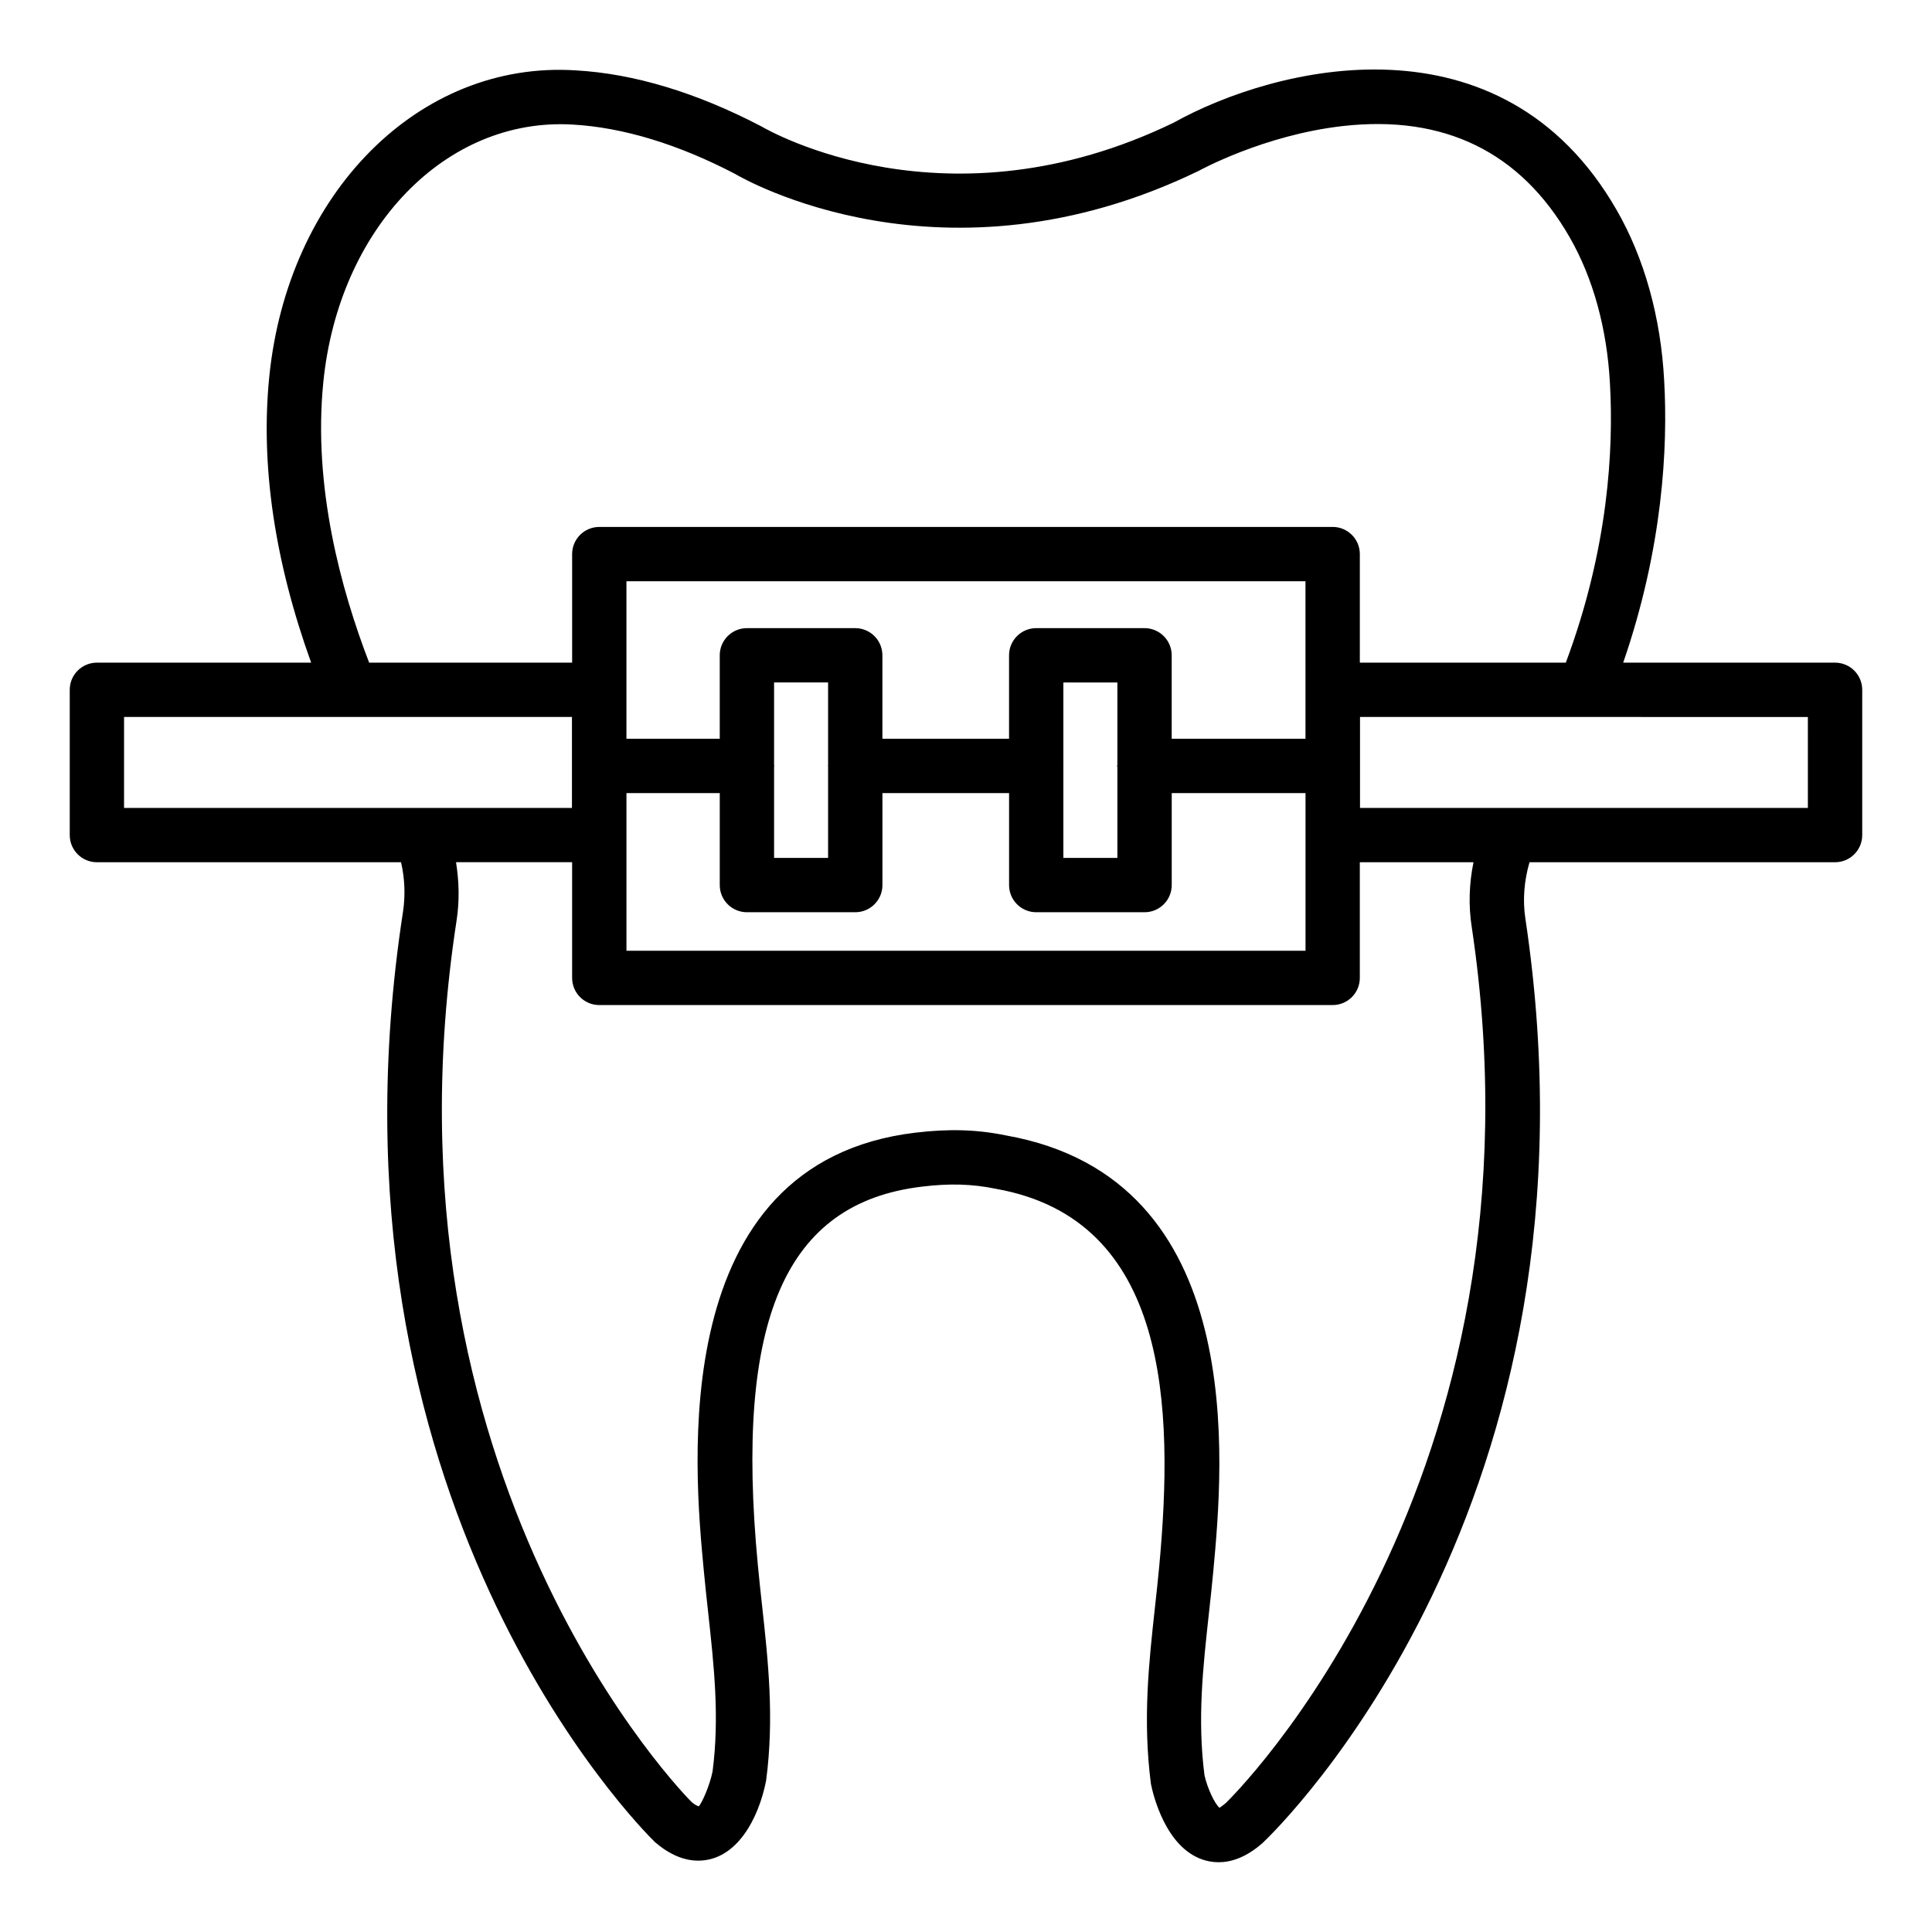 <?xml version="1.0" encoding="UTF-8"?>
<!-- Uploaded to: ICON Repo, www.svgrepo.com, Generator: ICON Repo Mixer Tools -->
<svg fill="#000000" width="800px" height="800px" version="1.1" viewBox="144 144 512 512" xmlns="http://www.w3.org/2000/svg">
 <path d="m630.31 319.61h-56.145c10.535-30.531 11.855-57.16 10.859-74.727-0.891-16.82-5.25-32.469-12.605-45.238-30.52-53.102-90.379-38.207-117.41-23.125-60.004 29.062-106.97 2.297-109.26 0.965-17.207-8.977-33.762-13.973-49.188-14.836-41.48-2.66-76.367 32.512-81.215 81.324-2.324 23.387 1.438 48.793 11.109 75.633l-56.773 0.004c-3.977 0-7.199 3.219-7.199 7.199v38.496c0 3.977 3.223 7.199 7.199 7.199h80.598c0.984 4.277 1.18 8.727 0.523 13.094-23.965 155.59 62.719 242.63 66.766 246.58 3.789 3.262 7.644 4.914 11.461 4.914 10.211 0 16.039-11.191 18-21.227 2.188-16.582 0.535-31.684-1.066-46.297-0.398-3.598-0.789-7.219-1.137-10.895-6.16-64.98 7.254-95.883 43.492-100.2 7.344-0.898 13.328-0.719 19.629 0.578 45.82 8.145 47.184 57.797 43.25 100.13-0.344 3.684-0.746 7.316-1.141 10.938-1.598 14.555-3.254 29.613-1.051 46.648 0.559 2.769 3.836 16.734 13.715 20.051 1.195 0.402 2.613 0.695 4.219 0.695 3.238 0 7.242-1.195 11.699-5.137 3.801-3.59 92.859-89.789 69.605-244.91-0.75-4.859-0.355-9.957 1.086-14.957l80.977-0.004c3.977 0 7.199-3.219 7.199-7.199v-38.504c-0.004-3.973-3.227-7.191-7.199-7.191zm-400.64-74.215c4.074-40.969 32.484-70.363 66.062-68.383 13.391 0.754 27.973 5.207 43.016 13.047 2.223 1.32 55.336 31.973 122.91-0.773 0.168-0.09 17.227-9.504 38.176-11.879 26.891-3.035 47.133 6.848 60.109 29.414 6.234 10.824 9.938 24.25 10.711 38.848 0.973 17.164-0.352 43.613-11.699 73.941h-54.586v-28.77c0-3.977-3.223-7.199-7.199-7.199l-194.35 0.004c-3.977 0-7.199 3.219-7.199 7.199v28.77l-53.793-0.004c-7.457-19.355-14.902-46.602-12.156-74.215zm260.3 94.387h-35.457v-22.117c0-3.977-3.223-7.199-7.199-7.199h-28.707c-3.977 0-7.199 3.219-7.199 7.199v22.117h-33.562v-22.117c0-3.977-3.223-7.199-7.199-7.199h-28.707c-3.977 0-7.199 3.219-7.199 7.199v22.117h-24.727v-41.742h179.95zm-64.164 7.25c0-0.02 0.012-0.035 0.012-0.051 0-0.02-0.012-0.035-0.012-0.051v-22.066h14.312v21.754c-0.008 0.129-0.074 0.234-0.074 0.367 0 0.129 0.066 0.238 0.074 0.367v24.008h-14.312zm-76.668 0.207c0.004-0.094 0.051-0.168 0.051-0.262s-0.051-0.168-0.051-0.262v-21.855h14.316v21.926c0 0.066-0.039 0.121-0.039 0.191 0 0.07 0.035 0.125 0.039 0.191v24.184h-14.316zm-39.121 6.938h24.727v24.375c0 3.977 3.223 7.199 7.199 7.199h28.711c3.977 0 7.199-3.219 7.199-7.199v-24.375h33.562v24.375c0 3.977 3.223 7.199 7.199 7.199h28.707c3.977 0 7.199-3.219 7.199-7.199v-24.375h35.457v41.785h-179.96zm-133.14-20.172h59.926 0.043 58.727v24.102h-118.7zm292.05 287.75c-0.988 0.871-1.621 1.195-1.707 1.344-1.324-1.012-3.336-5.445-4.023-8.668-1.902-14.836-0.41-28.387 1.164-42.742 0.406-3.695 0.816-7.406 1.164-11.168 2.644-28.488 9.672-104.14-54.871-115.61-7.68-1.582-15.098-1.812-24.039-0.746-66.352 7.906-58.648 89.156-56.121 115.84 0.348 3.738 0.754 7.438 1.156 11.113 1.574 14.395 3.066 27.988 1.184 42.375-0.789 3.871-2.926 8.555-3.668 9.195-0.008 0-0.727-0.16-1.867-1.117-0.855-0.836-85.125-85.434-62.27-233.82 0.766-5.082 0.633-10.227-0.176-15.258h30.766v30.66c0 3.977 3.223 7.199 7.199 7.199h194.35c3.977 0 7.199-3.219 7.199-7.199v-30.652h30.125c-1.172 5.723-1.344 11.52-0.473 17.121 22.086 147.37-64.395 231.46-65.09 232.12zm154.18-263.64h-118.69v-24.109h59.453l59.234 0.004z"/>
</svg>